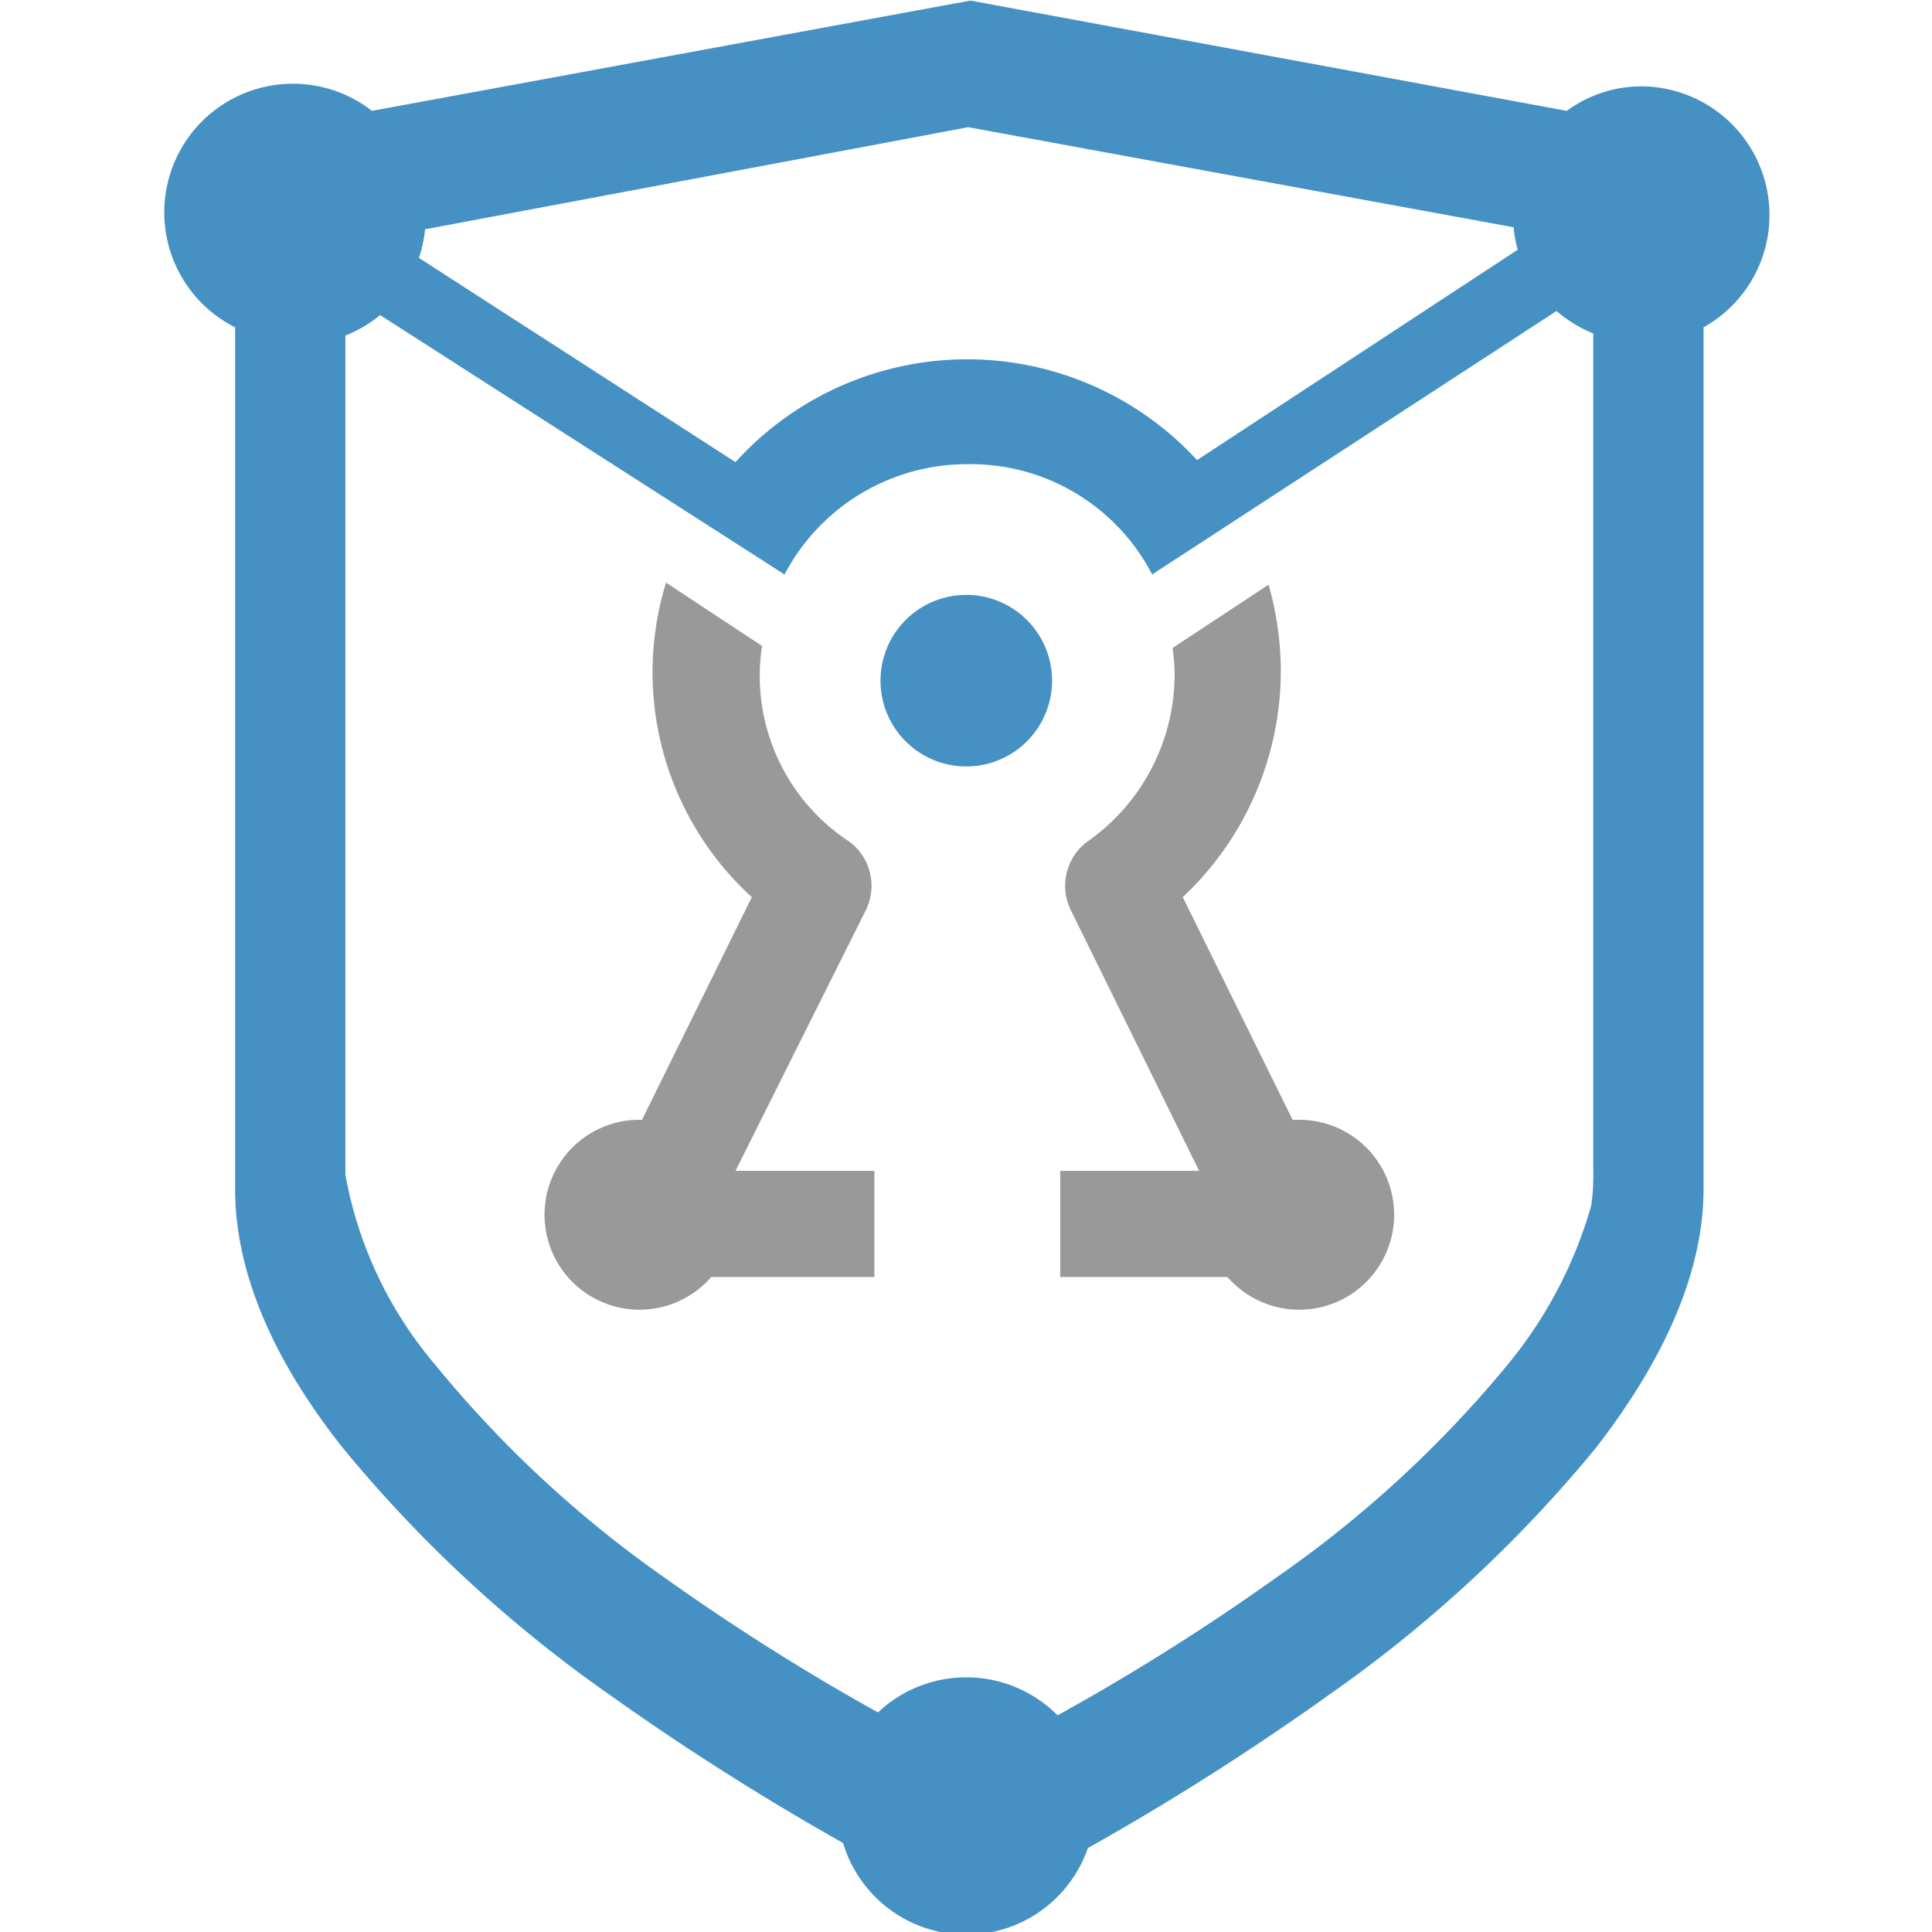 <?xml version="1.0" encoding="UTF-8"?>
<svg width="128" height="128" version="1.1" viewBox="0 0 33.866 33.866" xmlns="http://www.w3.org/2000/svg"><g transform="matrix(2 0 0 2 -9.5441e-5 -560.13)"><g transform="matrix(.179 0 0 .179 1.488 280.07)"><path d="m39.2 0-29.3 5.4a6.3 6.3 0 1 0-6.7 10.6v42.2c0 4 1.8 8.3 5.3 12.7a65.5 65.5 0 0 0 13.1 12.1 128.2 128.2 0 0 0 17.6 10.5 128.1 128.1 0 0 0 17.5-10.5 65.4 65.4 0 0 0 13.1-12.1c3.5-4.5 5.3-8.8 5.3-12.7v-42.2a6.3 6.3 0 0 0-3.1-11.8 6.2 6.2 0 0 0-3.6 1.2zm-0.1 6.2 26.7 4.9a5.9 5.9 0 0 0 0.2 1.1l-15.7 10.3a15.3 15.3 0 0 0-22.6 0.1l-15.5-10a6.3 6.3 0 0 0 0.3-1.4zm28.8 9a6.5 6.5 0 0 0 1.8 1.1v41a10.4 10.4 0 0 1-0.1 1.7 21.5 21.5 0 0 1-4.1 7.8 56.1 56.1 0 0 1-11.3 10.4 110.6 110.6 0 0 1-15 9 110.8 110.8 0 0 1-15-9 55.8 55.8 0 0 1-11.2-10.4 19.8 19.8 0 0 1-4.4-9.3v-41.1a6.3 6.3 0 0 0 1.7-1l19.8 12.7a10.1 10.1 0 0 1 9-5.4 10 10 0 0 1 9 5.4z" fill="#4591c4"/><g fill="#999"><path d="m23 54.8a4.65 4.65 0 1 0 0 9.3 4.65 4.65 0 0 0 0-9.3z"/><path d="m24.3 28.5a14.9 14.9 0 0 0 4.2 15.4l-7.3 14.8a2.8 2.8 0 0 0 2.3 3.8h11v-5.2h-6.8l6.4-12.8a2.7 2.7 0 0 0-0.8-3.3 9.7 9.7 0 0 1-4.3-9.6z"/><path d="m55.3 54.8a4.65 4.65 0 1 0 0 9.3 4.65 4.65 0 0 0 0-9.3z"/><path d="m53.8 28.6-4.7 3.1a10.2 10.2 0 0 1 0.1 1.2 10 10 0 0 1-4.3 8.3 2.7 2.7 0 0 0-0.8 3.3l6.3 12.8h-6.8v5.2h11a2.8 2.8 0 0 0 2.3-3.8l-7.3-14.8a15.2 15.2 0 0 0 4.8-11 15.3 15.3 0 0 0-0.6-4.3z"/></g><g fill="#4591c4"><path d="m43.2 33.3a4.2 4.2 0 1 1-4.2-4.2 4.2 4.2 0 0 1 4.2 4.2z"/><path d="m45.3 88.4a6.3 6.3 0 1 1-6.3-6.3 6.3 6.3 0 0 1 6.3 6.3z"/></g></g></g></svg>
